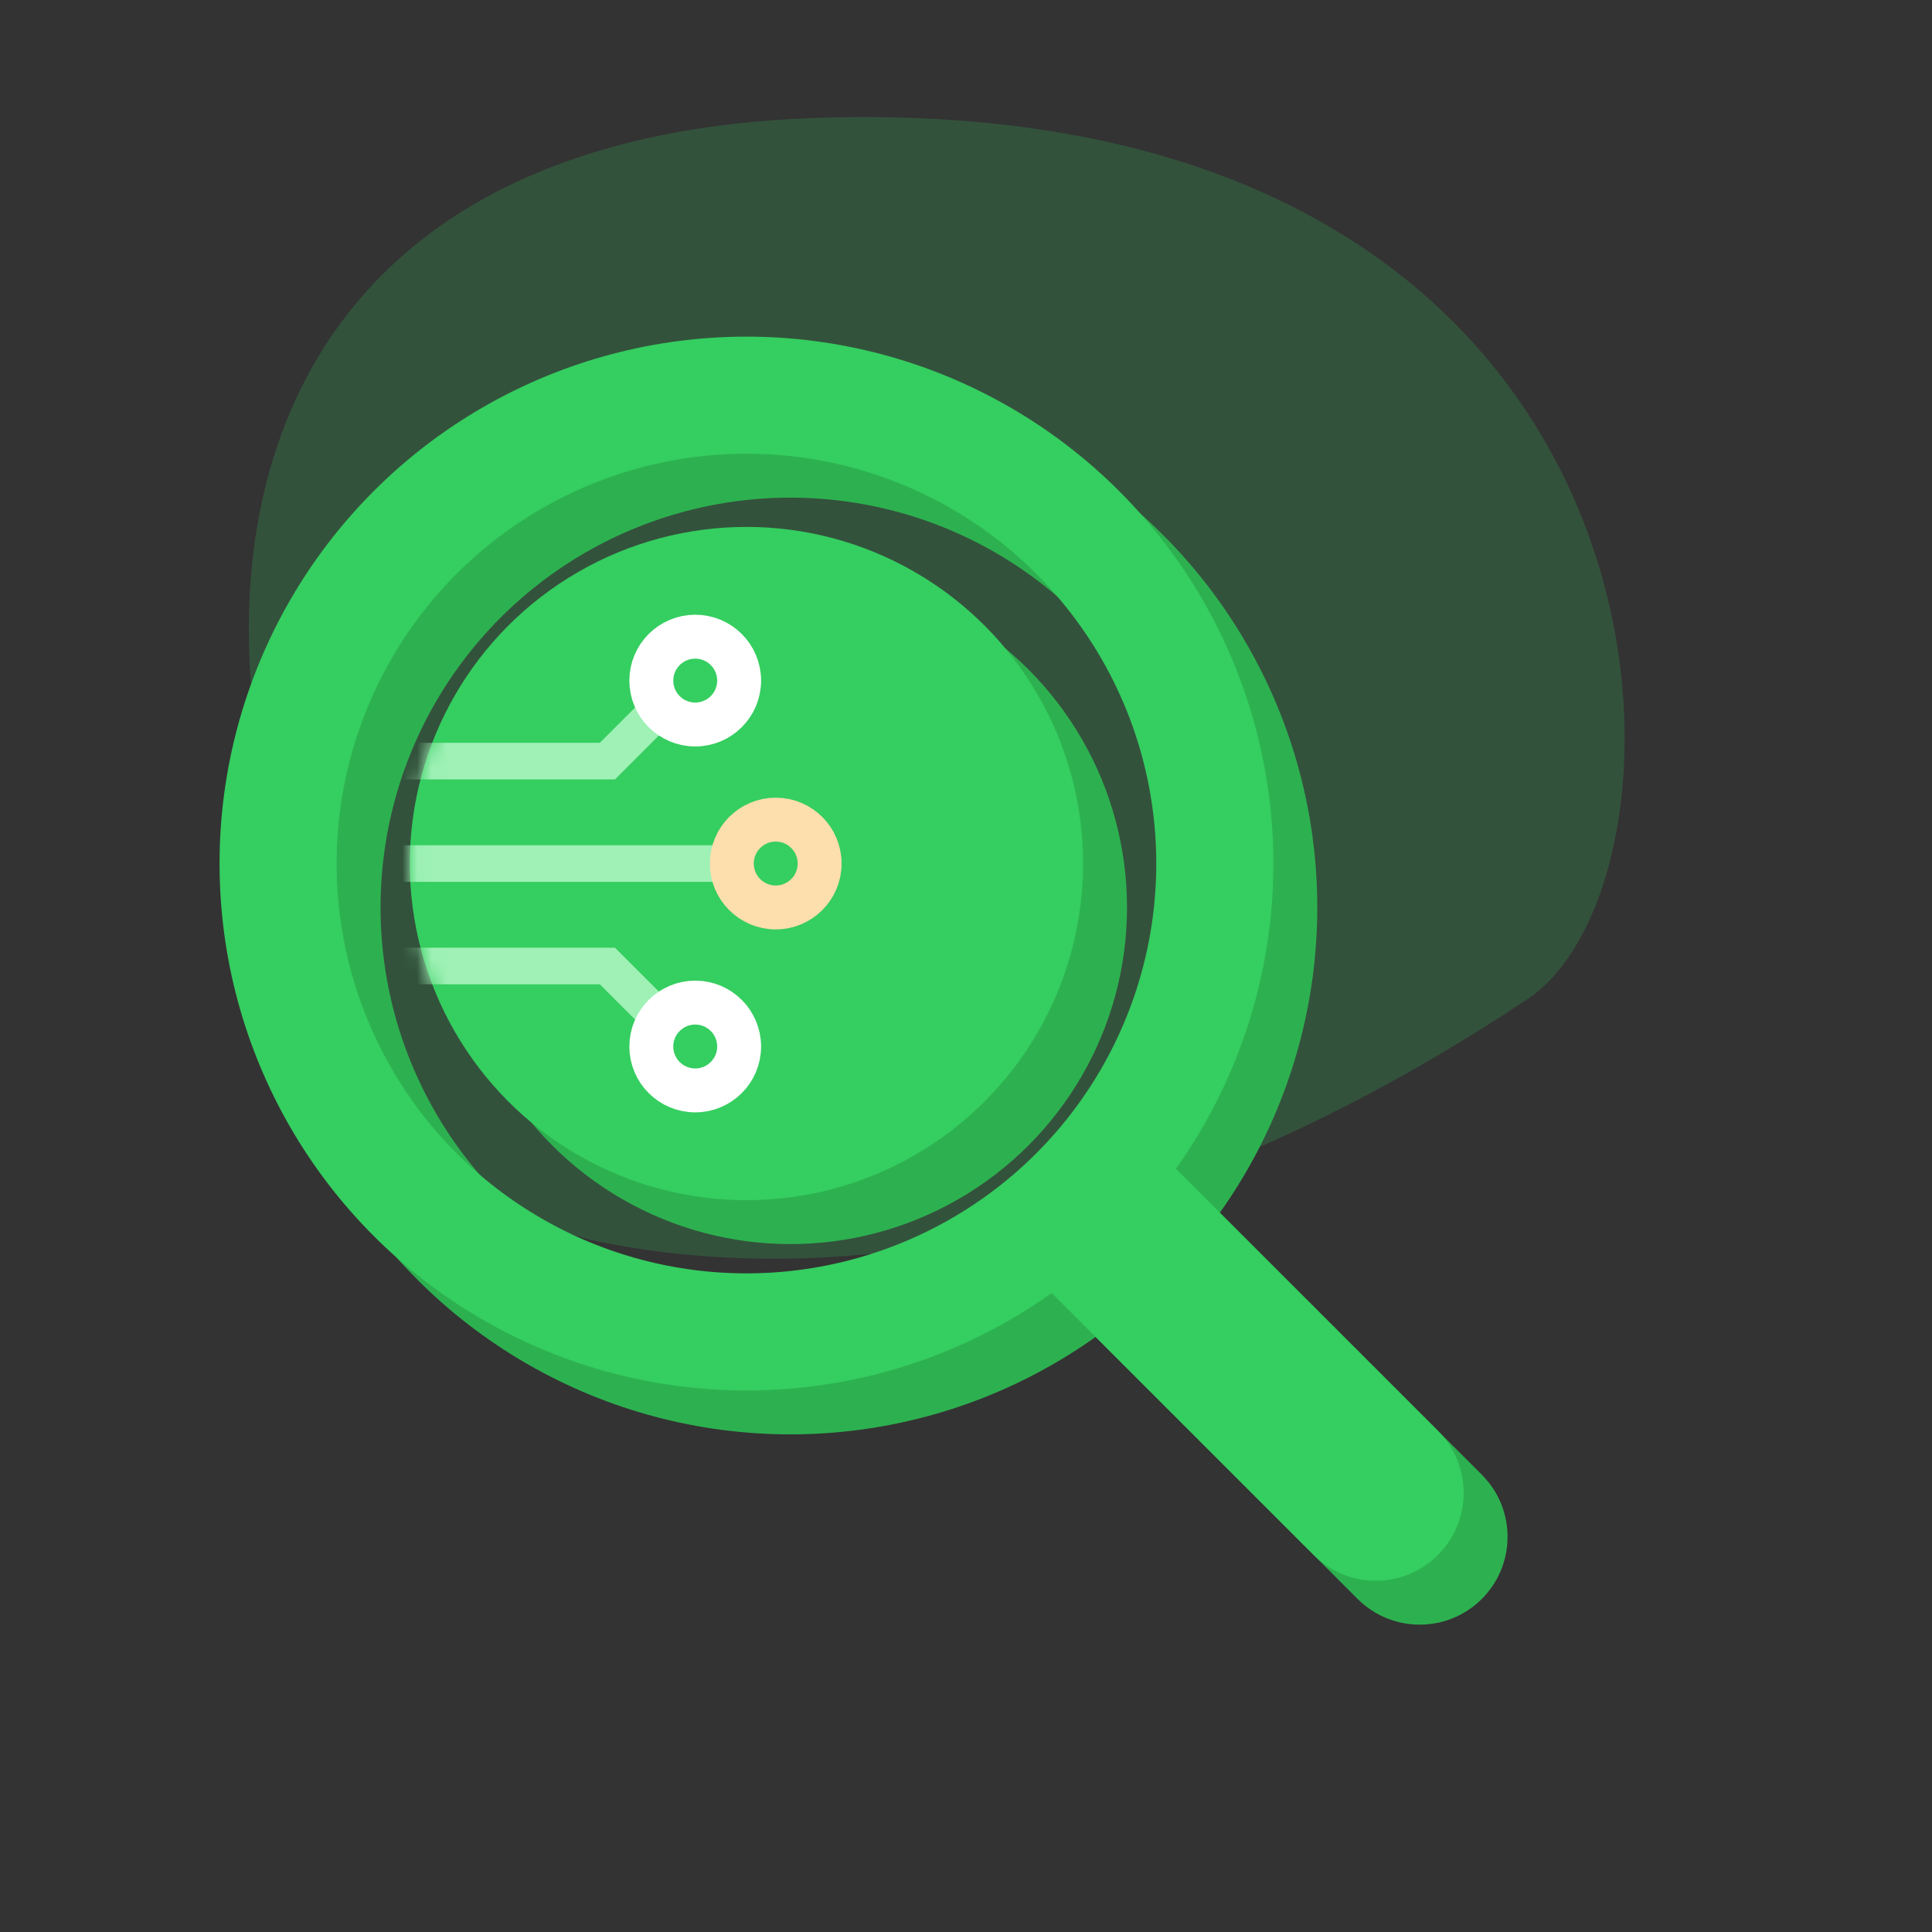 <svg width="132" height="132" viewBox="0 0 132 132" fill="none" xmlns="http://www.w3.org/2000/svg">
<rect x="0" y="0" width="132" height="132" fill="#333333" stroke="none"/>
<path opacity="0.2" d="M104.383 68.248C117.285 59.617 116.205 6.058 55.791 8.054C-4.623 10.051 17.895 80.196 40.908 84.835C63.921 89.473 87.542 79.513 104.383 68.248Z" fill="#35CE60"/>
<circle cx="54" cy="62" r="23" fill="#2DB150"/>
<circle cx="54" cy="62" r="32" stroke="#2DB150" stroke-width="8"/>
<path d="M92.757 109.243C95.1 111.586 98.9 111.586 101.243 109.243C103.586 106.899 103.586 103.101 101.243 100.757L92.757 109.243ZM73.257 89.743L92.757 109.243L101.243 100.757L81.743 81.257L73.257 89.743Z" fill="#2DB150"/>
<circle cx="51" cy="59" r="23" fill="#35CE60"/>
<circle cx="51" cy="59" r="32" stroke="#35CE60" stroke-width="8"/>
<path d="M89.757 106.243C92.1 108.586 95.9 108.586 98.243 106.243C100.586 103.899 100.586 100.101 98.243 97.757L89.757 106.243ZM70.257 86.743L89.757 106.243L98.243 97.757L78.743 78.257L70.257 86.743Z" fill="#35CE60"/>
<mask id="mask0_2745_14151" style="mask-type:alpha" maskUnits="userSpaceOnUse" x="28" y="36" width="46" height="46">
<circle cx="51" cy="59" r="23" fill="#35CE60"/>
</mask>
<g mask="url(#mask0_2745_14151)">
<path d="M26 52L41.5 52L46 47.5M26 66L41.5 66L46 70.5M26 59L51 59" stroke="#9FF1B6" stroke-width="2.5"/>
<circle cx="47.5" cy="46.5" r="3" transform="rotate(90 47.5 46.5)" stroke="white" stroke-width="3"/>
<circle cx="47.5" cy="71.5" r="3" transform="rotate(90 47.5 71.5)" stroke="white" stroke-width="3"/>
<circle cx="53" cy="59" r="3" transform="rotate(90 53 59)" stroke="#FDDEAD" stroke-width="3"/>
</g>
</svg>
